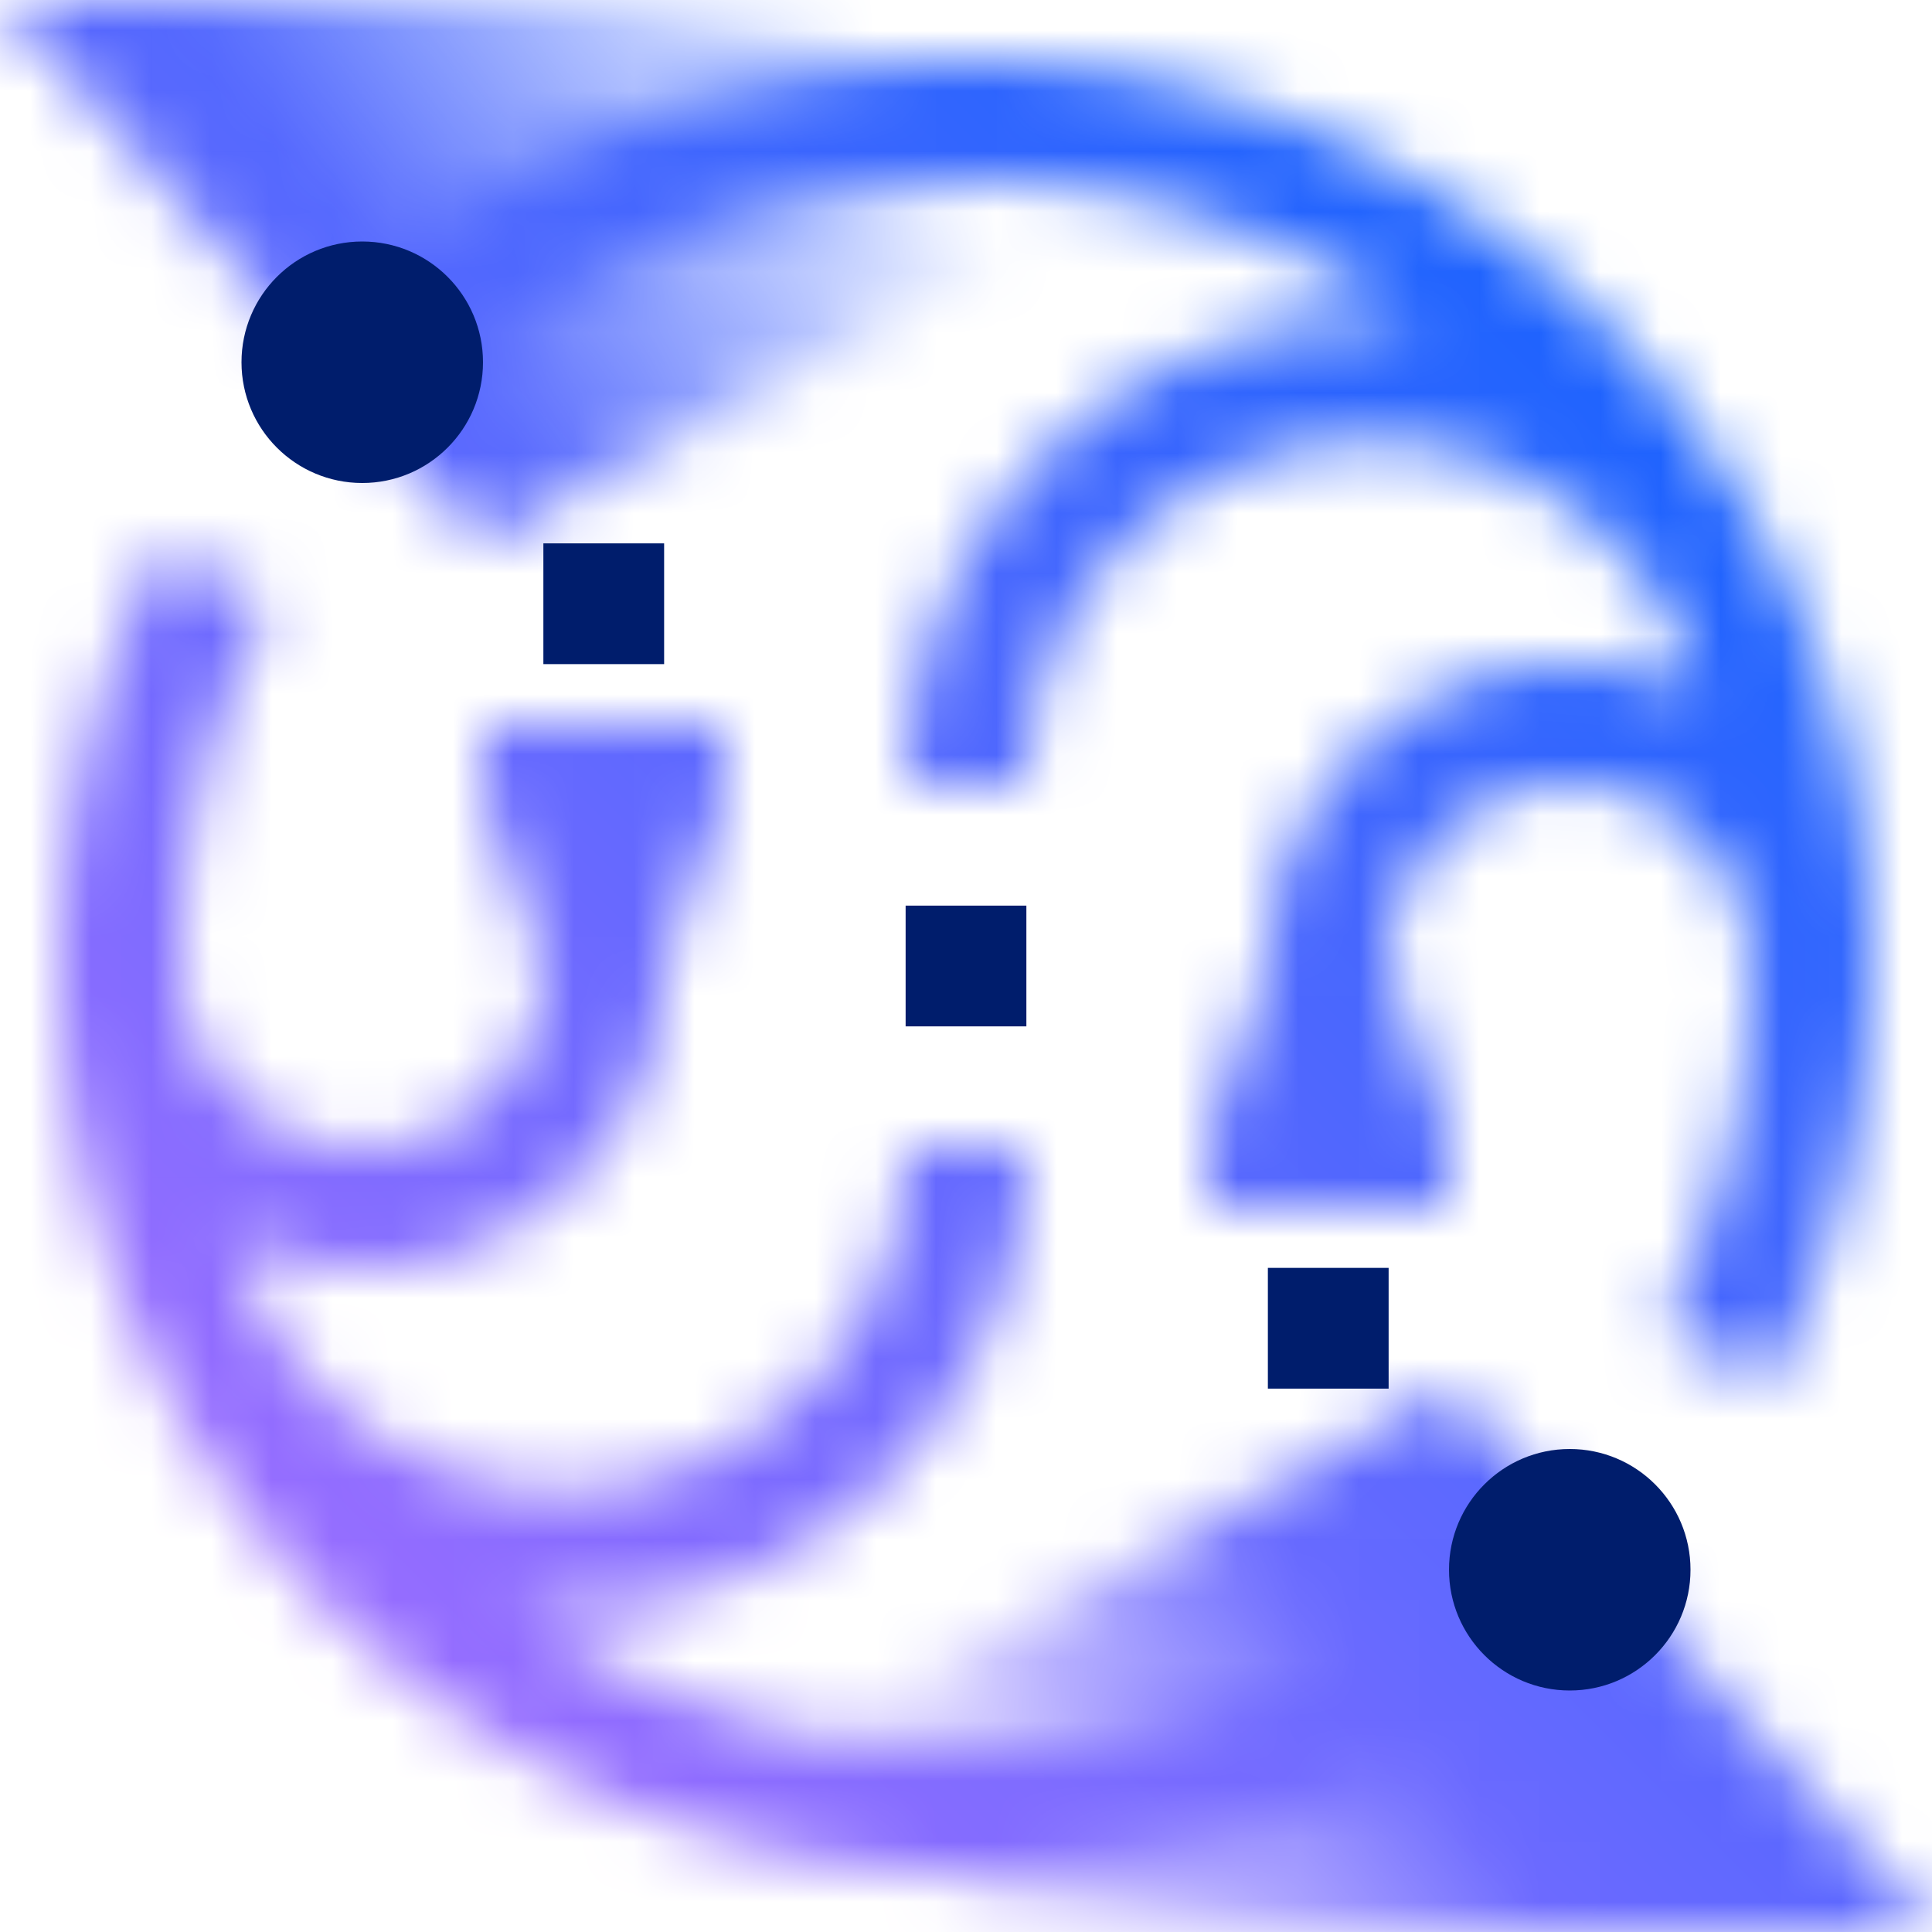 <svg id="watsonxdata" xmlns="http://www.w3.org/2000/svg" xmlns:xlink="http://www.w3.org/1999/xlink" viewBox="0 0 32 32">
  <defs>
    <style>
      .stop1 {
        stop-color: #a56eff;
      }

      .stop2 {
        stop-color: #0f62fe;
      }

      .circles {
        fill: #001d6c;
      }

      @media (prefers-color-scheme: dark) {
        .stop1 {
          stop-color: #be95ff;
        }

        .stop2 {
          stop-color: #4589ff;
        }

        .circles {
          fill: #f4f4f4;
        }
      }
    </style>
    <linearGradient id="h7m6vq1aba" x1="1196.653" y1="2930.892" x2="1209.953" y2="2912.832" gradientTransform="matrix(.831 .556 -.274 .41 -188.767 -1860.755)" gradientUnits="userSpaceOnUse">
      <stop offset=".3"/>
      <stop offset="1" stop-opacity="0"/>
    </linearGradient>
    <linearGradient id="jd0lg963fc" x1="104.301" y1="-2470.771" x2="117.601" y2="-2488.831" gradientTransform="rotate(-146.223 255.41 -583.285) scale(1 .493)" xlink:href="#h7m6vq1aba"/>
    <linearGradient id="xtxuf7y2kb" x1="10" y1="16" x2="10" y2="12" gradientUnits="userSpaceOnUse">
      <stop offset="0" stop-opacity="0"/>
      <stop offset=".7"/>
    </linearGradient>
    <linearGradient id="nv43r5ircd" x1="22" y1="-2864.249" x2="22" y2="-2868.249" gradientTransform="matrix(1 0 0 -1 0 -2848.249)" xlink:href="#xtxuf7y2kb"/>
    <linearGradient id="oy88sfczyf" x1="0" y1="32" x2="32" y2="0" gradientUnits="userSpaceOnUse">
      <stop offset=".1" class="stop1" />
      <stop offset=".9" class="stop2" />
    </linearGradient>
    <mask id="0u6aqjetae" x="0" y="0" width="32" height="32" maskUnits="userSpaceOnUse">
      <path d="M16 1A14.915 14.915 0 0 0 5.502 5.286l1.4 1.429A12.922 12.922 0 0 1 16 3.001c2.783 0 5.358.887 7.475 2.382-.259-.026-.517-.058-.782-.058-4.233 0-7.677 3.444-7.677 7.677h2a5.684 5.684 0 0 1 5.677-5.677 5.643 5.643 0 0 1 4.919 2.867c.214.426.403.866.57 1.317a4.969 4.969 0 0 0-2.183-.507c-2.757 0-5 2.243-5 5v3h2v-3c0-1.654 1.346-3 3-3s3 1.346 3 3c0 2.117-.492 4.134-1.462 5.995l1.773.924a15.034 15.034 0 0 0 1.688-6.919c0-8.271-6.729-15-15-15zM25.098 25.286A12.926 12.926 0 0 1 16 29c-2.784 0-5.36-.888-7.478-2.384.266.028.53.061.801.061C13.556 26.677 17 23.234 17 19h-2a5.684 5.684 0 0 1-5.677 5.677 5.662 5.662 0 0 1-5.128-3.264 13.252 13.252 0 0 1-.379-.92c.661.322 1.4.507 2.183.507 2.757 0 5-2.243 5-5v-3h-2v3c0 1.654-1.346 3-3 3s-3-1.346-3-3c0-2.117.492-4.134 1.462-5.996L2.688 9.08A15.037 15.037 0 0 0 1 15.999c0 8.271 6.729 15 15 15 3.949 0 7.678-1.522 10.498-4.286l-1.4-1.428z" style="fill:#fff;stroke-width:0" />
      <path style="fill:url(#h7m6vq1aba);stroke-width:0" d="M8 9 0 0h16l2.305 3.305L8 9z"/>
      <path style="fill:url(#jd0lg963fc);stroke-width:0" d="m24 22.98 8 9H16l-2.305-3.305L24 22.98z"/>
      <path style="fill:url(#xtxuf7y2kb);stroke-width:0" d="M8 12h4v4H8z"/>
      <path style="fill:url(#nv43r5ircd);stroke-width:0" d="M20 16h4v4h-4z"/>
    </mask>
  </defs>
  <g style="mask:url(#0u6aqjetae)">
    <path style="fill:url(#oy88sfczyf);stroke-width:0" d="M0 0h32v32H0z"/>
  </g>
  <circle cx="6" cy="6" r="2" class="circles" style="stroke-width:0"/>
  <circle cx="26" cy="26" r="2" class="circles" style="stroke-width:0"/>
  <path transform="rotate(90 22 22)" class="circles" style="stroke-width:0" d="M21 21h2v2h-2z"/>
  <path transform="rotate(90 16 16)" class="circles" style="stroke-width:0" d="M15 15h2v2h-2z"/>
  <path transform="rotate(-90 10 10)" class="circles" style="stroke-width:0" d="M9 9h2v2H9z"/>
</svg>
